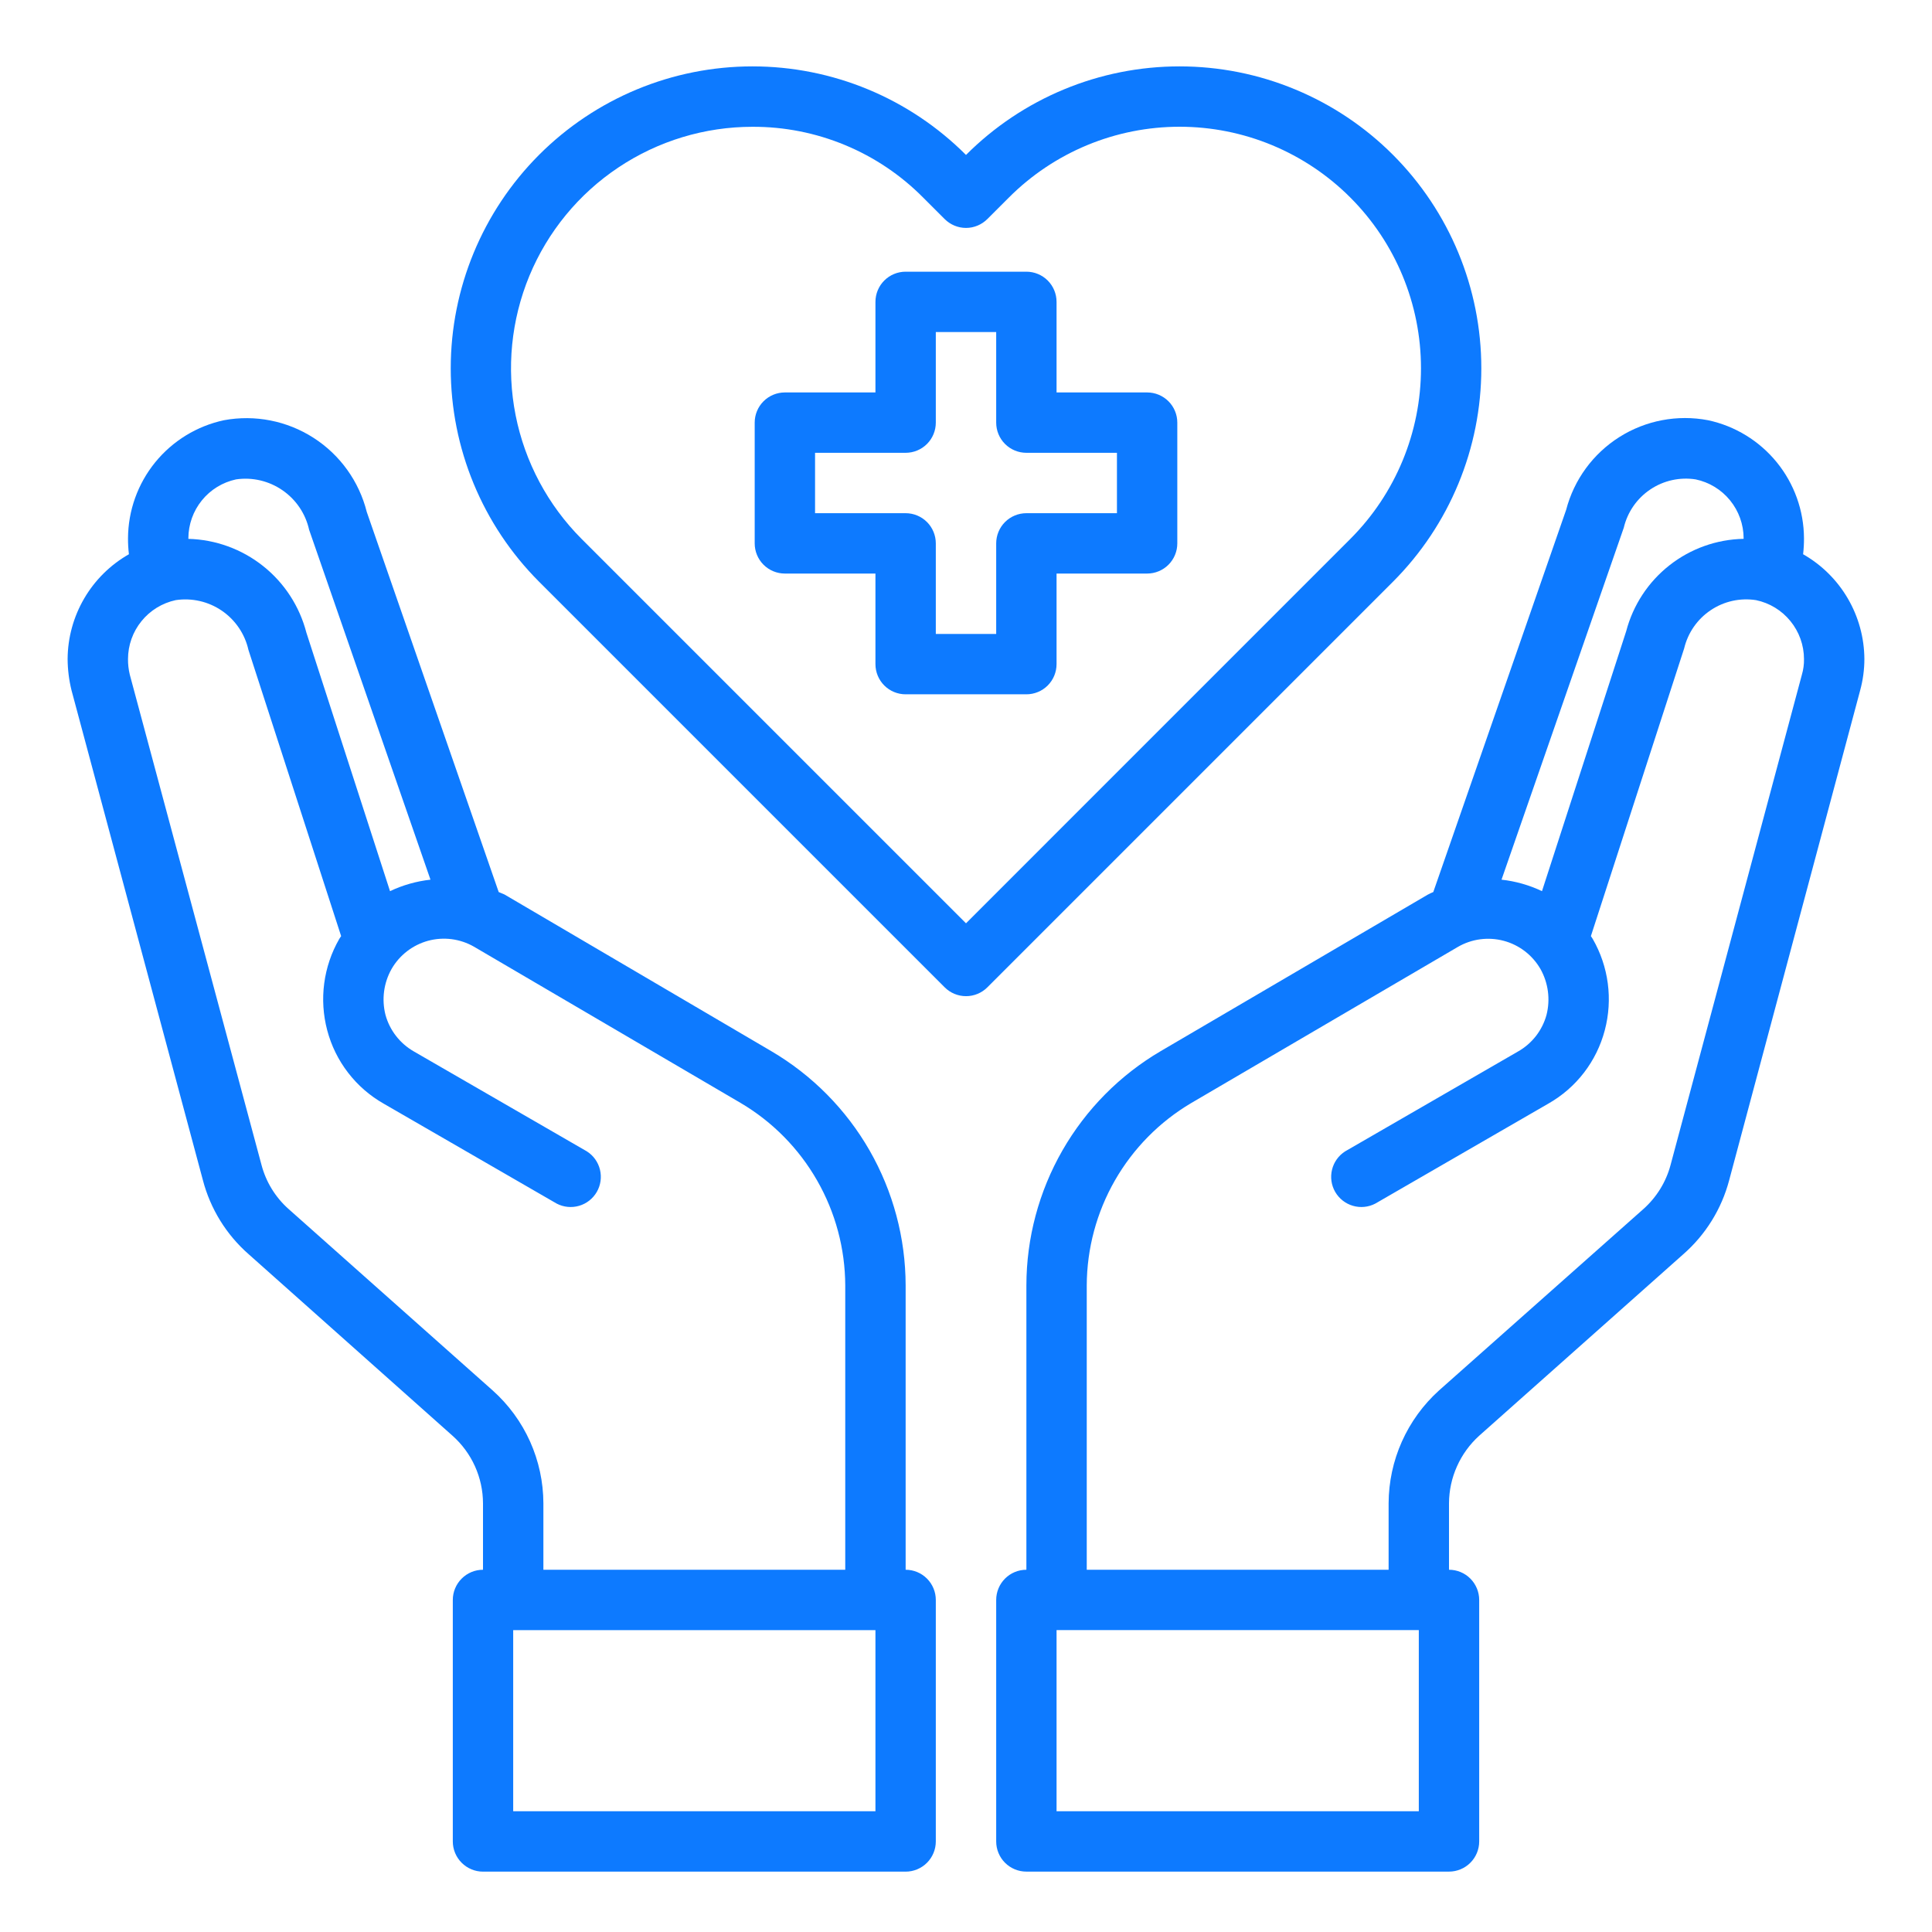 <svg width="70" height="70" viewBox="0 0 70 70" fill="none" xmlns="http://www.w3.org/2000/svg">
<path d="M41.562 14.219H38.281V10.938C38.281 10.647 38.166 10.369 37.961 10.164C37.756 9.959 37.478 9.844 37.188 9.844H32.812C32.522 9.844 32.244 9.959 32.039 10.164C31.834 10.369 31.719 10.647 31.719 10.938V14.219H28.438C28.147 14.219 27.869 14.334 27.664 14.539C27.459 14.744 27.344 15.022 27.344 15.312V19.688C27.344 19.978 27.459 20.256 27.664 20.461C27.869 20.666 28.147 20.781 28.438 20.781H31.719V24.062C31.719 24.353 31.834 24.631 32.039 24.836C32.244 25.041 32.522 25.156 32.812 25.156H37.188C37.478 25.156 37.756 25.041 37.961 24.836C38.166 24.631 38.281 24.353 38.281 24.062V20.781H41.562C41.853 20.781 42.131 20.666 42.336 20.461C42.541 20.256 42.656 19.978 42.656 19.688V15.312C42.656 15.022 42.541 14.744 42.336 14.539C42.131 14.334 41.853 14.219 41.562 14.219ZM40.469 18.594H37.188C36.897 18.594 36.619 18.709 36.414 18.914C36.209 19.119 36.094 19.397 36.094 19.688V22.969H33.906V19.688C33.906 19.397 33.791 19.119 33.586 18.914C33.381 18.709 33.103 18.594 32.812 18.594H29.531V16.406H32.812C33.103 16.406 33.381 16.291 33.586 16.086C33.791 15.881 33.906 15.603 33.906 15.312V12.031H36.094V15.312C36.094 15.603 36.209 15.881 36.414 16.086C36.619 16.291 36.897 16.406 37.188 16.406H40.469V18.594Z" fill="#0D7AFF"/>
<path d="M65.33 20.081C65.352 19.889 65.363 19.695 65.362 19.502C65.357 18.499 65.009 17.528 64.377 16.751C63.744 15.973 62.865 15.434 61.884 15.225C60.775 15.014 59.627 15.232 58.673 15.835C57.719 16.438 57.029 17.381 56.744 18.474L51.931 32.32C51.86 32.349 51.791 32.382 51.723 32.419L42.055 38.084C40.575 38.953 39.348 40.194 38.494 41.682C37.641 43.171 37.19 44.856 37.188 46.572V56.875C36.897 56.875 36.619 56.99 36.414 57.195C36.209 57.401 36.094 57.679 36.094 57.969V66.719C36.094 67.009 36.209 67.287 36.414 67.492C36.619 67.697 36.897 67.812 37.188 67.812H52.5C52.79 67.812 53.068 67.697 53.273 67.492C53.478 67.287 53.594 67.009 53.594 66.719V57.969C53.594 57.679 53.478 57.401 53.273 57.195C53.068 56.99 52.79 56.875 52.5 56.875V54.469C52.502 54.007 52.6 53.55 52.789 53.129C52.977 52.707 53.251 52.329 53.594 52.019L60.987 45.445C61.796 44.738 62.375 43.805 62.65 42.766L67.397 25.014C67.498 24.643 67.55 24.261 67.55 23.877C67.546 23.105 67.338 22.348 66.948 21.681C66.559 21.015 66 20.463 65.33 20.081V20.081ZM58.833 19.119C58.967 18.553 59.31 18.059 59.792 17.735C60.275 17.41 60.861 17.28 61.436 17.369C61.926 17.471 62.366 17.739 62.683 18.128C62.999 18.516 63.173 19.001 63.175 19.502V19.523C62.198 19.542 61.254 19.878 60.486 20.483C59.718 21.087 59.168 21.925 58.92 22.87L55.869 32.288C55.407 32.068 54.911 31.928 54.403 31.872L58.833 19.119ZM51.406 65.625H38.281V59.062H51.406V65.625ZM65.286 24.445L60.528 42.208C60.364 42.825 60.021 43.38 59.544 43.805L52.139 50.378C51.566 50.895 51.108 51.526 50.793 52.23C50.478 52.935 50.315 53.697 50.312 54.469V56.875H39.375V46.572C39.38 45.237 39.732 43.927 40.395 42.769C41.059 41.611 42.011 40.645 43.159 39.966L52.817 34.311C53.066 34.166 53.341 34.071 53.627 34.033C53.913 33.995 54.203 34.013 54.482 34.087C54.76 34.161 55.021 34.29 55.25 34.465C55.478 34.641 55.67 34.86 55.814 35.109C56.098 35.615 56.176 36.21 56.033 36.772C55.957 37.049 55.827 37.309 55.651 37.536C55.474 37.763 55.255 37.953 55.005 38.095L48.737 41.716C48.499 41.867 48.329 42.105 48.262 42.379C48.195 42.653 48.236 42.942 48.377 43.186C48.519 43.43 48.749 43.611 49.02 43.689C49.291 43.768 49.581 43.739 49.831 43.608L56.098 39.987C56.599 39.703 57.038 39.322 57.39 38.865C57.741 38.409 57.997 37.887 58.144 37.33C58.441 36.211 58.284 35.019 57.706 34.016L57.641 33.917L61.02 23.494C61.155 22.928 61.497 22.434 61.98 22.11C62.462 21.785 63.049 21.655 63.623 21.744C64.114 21.846 64.554 22.114 64.87 22.503C65.187 22.891 65.361 23.376 65.362 23.877C65.366 24.069 65.34 24.261 65.286 24.445V24.445Z" fill="#0D7AFF"/>
<path d="M32.813 56.875V46.572C32.81 44.856 32.359 43.171 31.506 41.682C30.652 40.194 29.425 38.954 27.945 38.085L18.277 32.408C18.211 32.375 18.135 32.353 18.069 32.321L13.289 18.55C13.011 17.442 12.322 16.481 11.361 15.864C10.4 15.246 9.239 15.018 8.116 15.225C7.135 15.435 6.256 15.973 5.623 16.751C4.991 17.529 4.643 18.499 4.638 19.502C4.637 19.695 4.648 19.889 4.671 20.081C4 20.463 3.441 21.015 3.052 21.681C2.662 22.348 2.454 23.105 2.45 23.877C2.452 24.26 2.5 24.642 2.592 25.014L7.35 42.755C7.622 43.798 8.201 44.736 9.013 45.446L16.395 52.019C16.741 52.327 17.019 52.704 17.209 53.126C17.399 53.548 17.499 54.006 17.5 54.469V56.875C17.21 56.875 16.932 56.99 16.727 57.196C16.522 57.401 16.406 57.679 16.406 57.969V66.719C16.406 67.009 16.522 67.287 16.727 67.492C16.932 67.697 17.21 67.813 17.5 67.813H32.813C33.103 67.813 33.381 67.697 33.586 67.492C33.791 67.287 33.906 67.009 33.906 66.719V57.969C33.906 57.679 33.791 57.401 33.586 57.196C33.381 56.99 33.103 56.875 32.813 56.875ZM6.825 19.502C6.827 19.002 6.999 18.518 7.313 18.131C7.627 17.742 8.065 17.474 8.553 17.369C9.144 17.283 9.744 17.424 10.235 17.763C10.726 18.101 11.071 18.613 11.2 19.195L15.597 31.872C15.089 31.928 14.594 32.069 14.131 32.288L11.102 22.925C10.855 21.971 10.305 21.122 9.533 20.509C8.761 19.895 7.811 19.549 6.825 19.524V19.502ZM17.85 50.378L10.456 43.805C9.976 43.378 9.634 42.819 9.472 42.197L4.703 24.445C4.658 24.259 4.636 24.068 4.638 23.877C4.639 23.377 4.811 22.893 5.126 22.506C5.44 22.117 5.878 21.849 6.366 21.744C6.952 21.656 7.55 21.793 8.039 22.128C8.528 22.463 8.872 22.97 9.002 23.549L12.36 33.917L12.294 34.016C11.716 35.019 11.559 36.211 11.856 37.33C12.003 37.887 12.259 38.409 12.611 38.865C12.962 39.322 13.401 39.703 13.902 39.988L20.169 43.608C20.419 43.739 20.71 43.768 20.981 43.689C21.252 43.611 21.482 43.43 21.623 43.186C21.764 42.942 21.805 42.653 21.738 42.379C21.671 42.105 21.501 41.867 21.263 41.716L14.995 38.096C14.746 37.953 14.526 37.763 14.35 37.536C14.173 37.309 14.043 37.049 13.967 36.772C13.824 36.21 13.902 35.615 14.186 35.11C14.329 34.86 14.52 34.642 14.747 34.466C14.974 34.291 15.234 34.162 15.511 34.086C15.789 34.011 16.078 33.992 16.363 34.028C16.648 34.065 16.923 34.157 17.172 34.3L26.841 39.966C27.989 40.645 28.942 41.611 29.605 42.77C30.268 43.927 30.62 45.238 30.625 46.572V56.875H19.688V54.469C19.686 53.696 19.521 52.933 19.205 52.228C18.888 51.523 18.427 50.893 17.85 50.378ZM31.719 65.625H18.594V59.063H31.719V65.625Z" fill="#0D7AFF"/>
<path d="M50.473 5.613C49.458 4.596 48.252 3.789 46.924 3.239C45.597 2.688 44.174 2.405 42.736 2.405C41.299 2.405 39.876 2.688 38.549 3.239C37.221 3.79 36.015 4.597 35 5.614V5.614C33.985 4.597 32.779 3.79 31.452 3.239C30.124 2.688 28.701 2.405 27.264 2.405C25.827 2.405 24.404 2.688 23.076 3.239C21.749 3.79 20.543 4.597 19.528 5.614C17.481 7.666 16.331 10.446 16.331 13.344C16.331 16.242 17.481 19.022 19.528 21.073L34.228 35.773C34.433 35.978 34.711 36.093 35.001 36.093C35.291 36.093 35.569 35.978 35.774 35.773L50.474 21.073C52.522 19.021 53.671 16.241 53.671 13.343C53.671 10.445 52.521 7.665 50.473 5.613V5.613ZM35 33.453L21.073 19.527C19.851 18.302 19.018 16.743 18.682 15.046C18.345 13.349 18.52 11.59 19.182 9.991C19.845 8.393 20.967 7.027 22.406 6.067C23.845 5.106 25.537 4.593 27.267 4.594C28.417 4.59 29.555 4.815 30.617 5.256C31.678 5.696 32.642 6.344 33.45 7.161L34.227 7.937C34.432 8.142 34.71 8.258 35 8.258C35.29 8.258 35.568 8.142 35.773 7.937L36.552 7.159C37.364 6.345 38.328 5.7 39.39 5.259C40.452 4.819 41.59 4.592 42.739 4.592C43.889 4.592 45.027 4.819 46.089 5.259C47.15 5.7 48.115 6.345 48.927 7.159C50.565 8.799 51.485 11.023 51.485 13.342C51.485 15.66 50.565 17.884 48.927 19.524L35 33.453Z" fill="#0D7AFF"/>
</svg>
